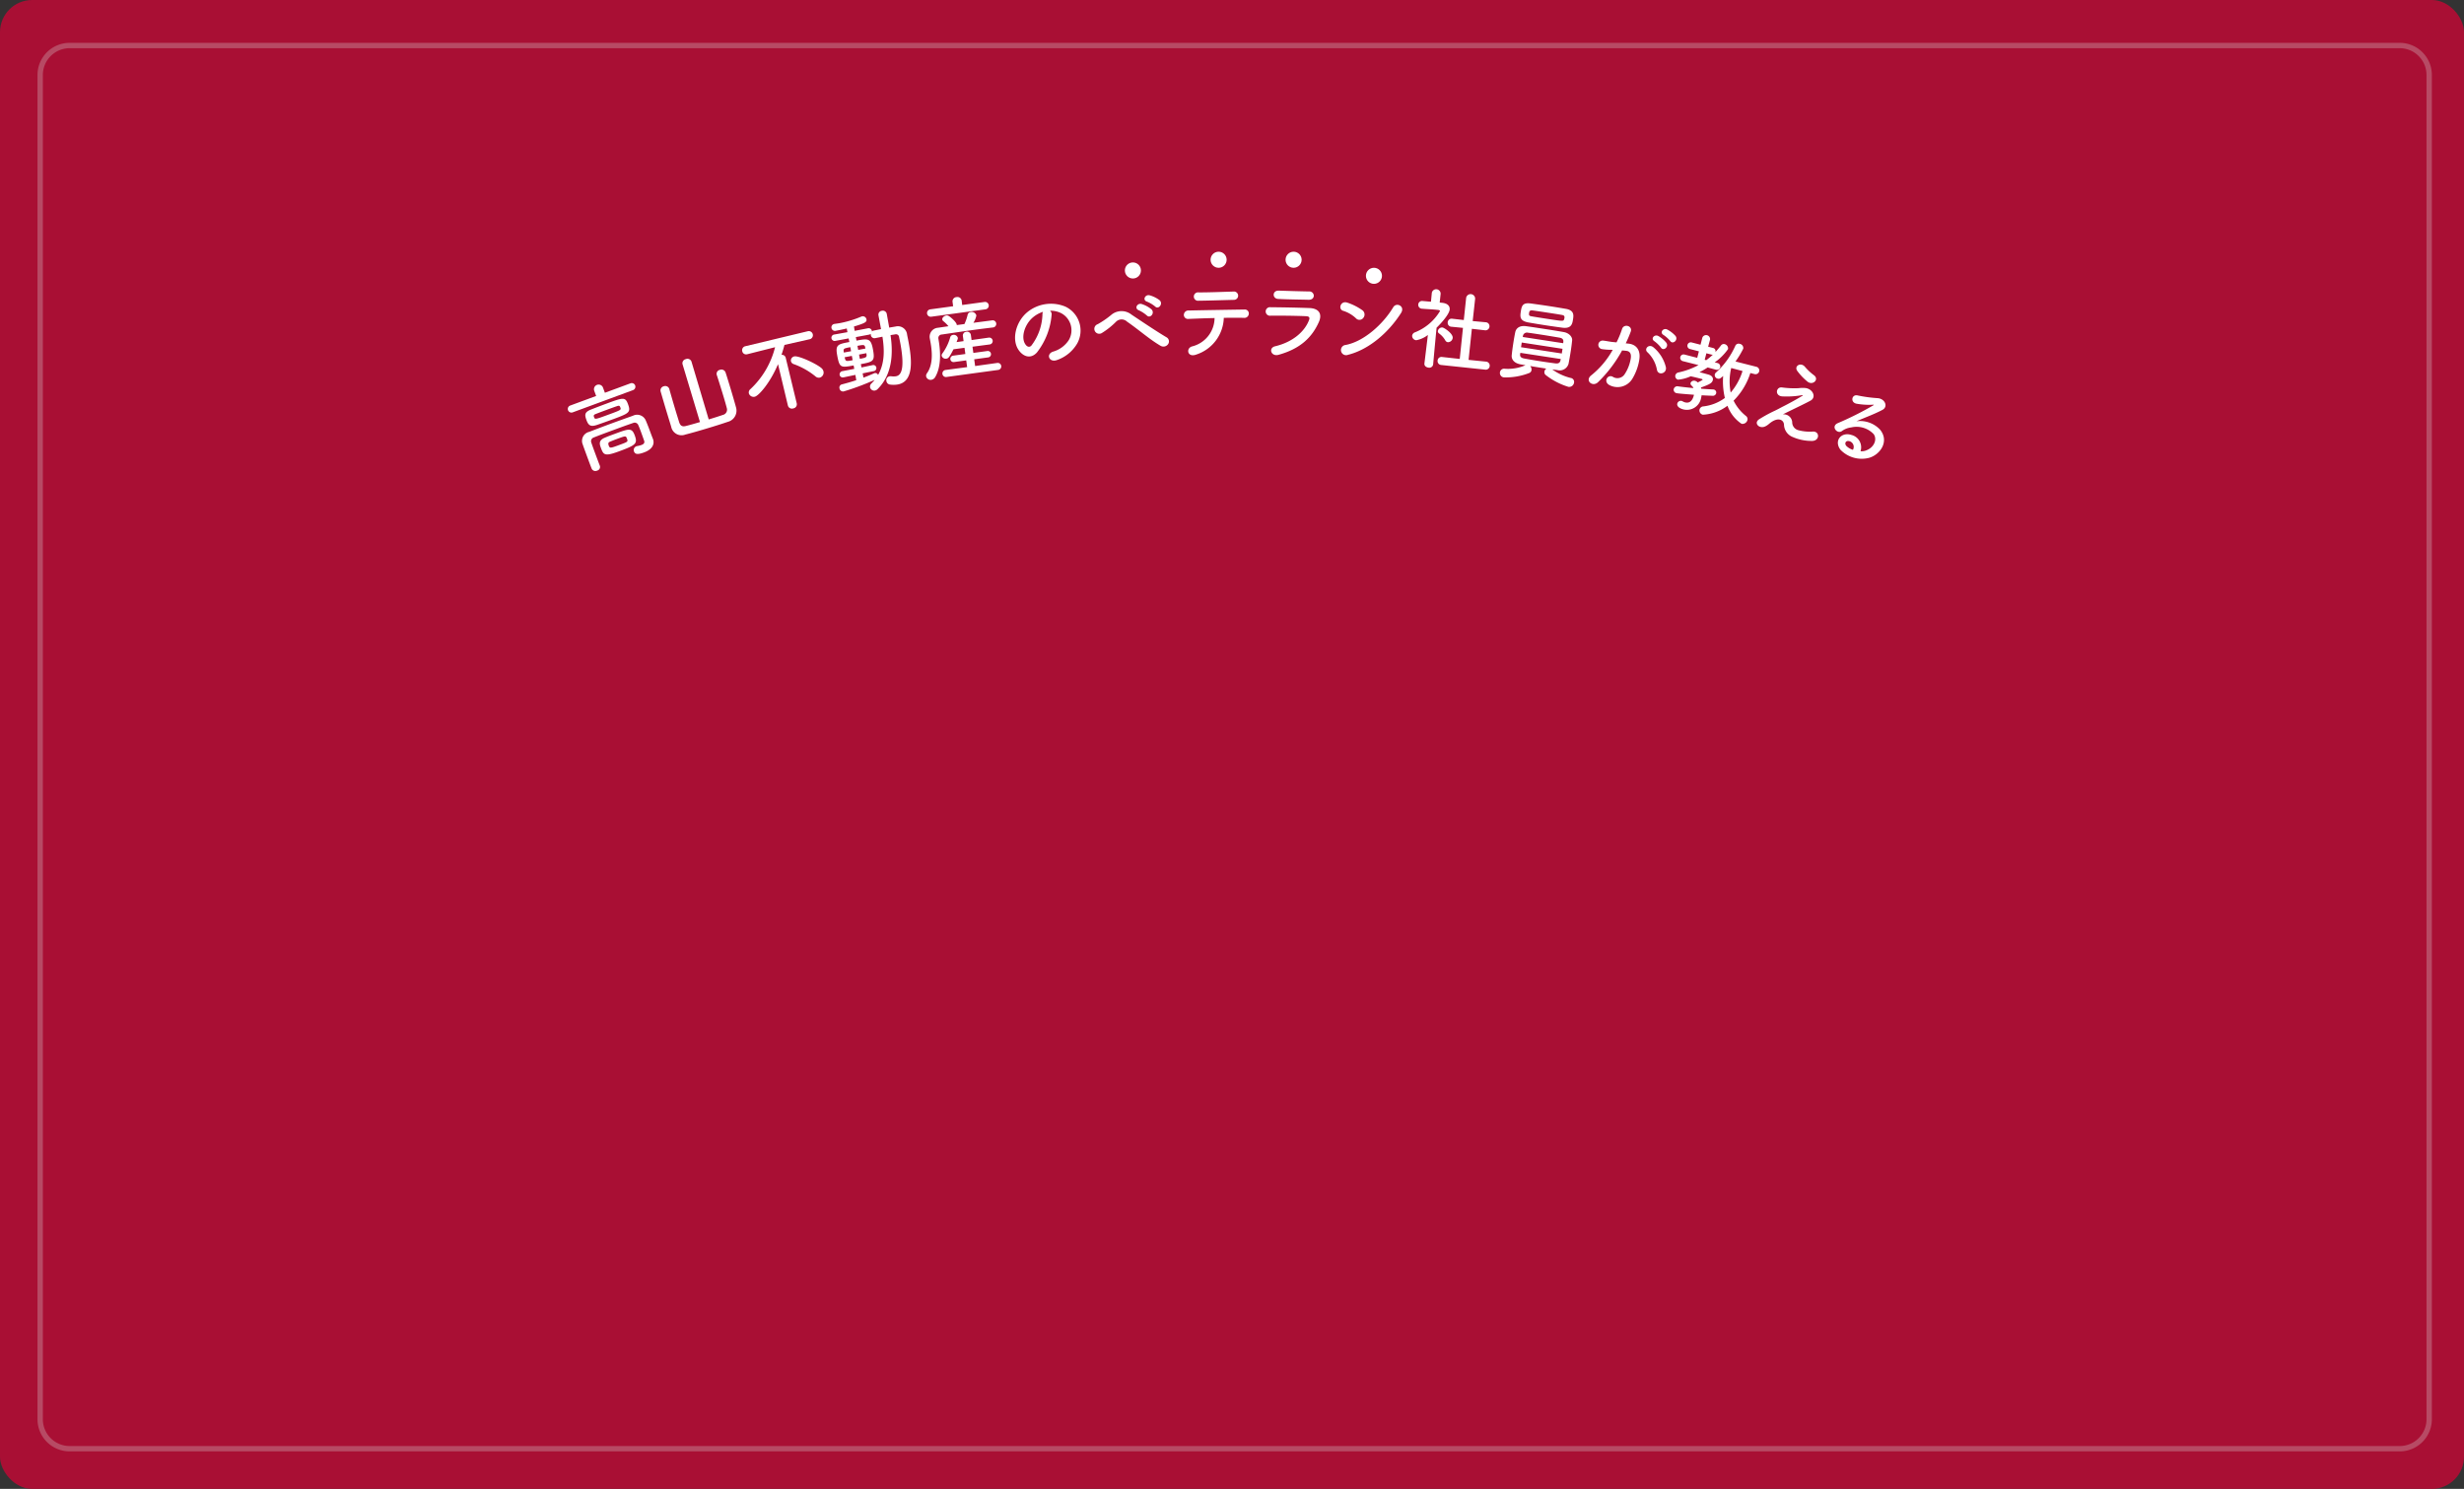 <svg xmlns="http://www.w3.org/2000/svg" width="460" height="278" viewBox="0 0 460 278"><rect x="0" y="0" width="460" height="278" fill="#333333" stroke="none"/><g transform="translate(-380 -180)"><rect width="460" height="278" rx="6" transform="translate(380 180)" fill="#a90f34"/><path d="M6,1A5.006,5.006,0,0,0,1,6V257a5.006,5.006,0,0,0,5,5H441a5.006,5.006,0,0,0,5-5V6a5.006,5.006,0,0,0-5-5H6M6,0H441a6,6,0,0,1,6,6V257a6,6,0,0,1-6,6H6a6,6,0,0,1-6-6V6A6,6,0,0,1,6,0Z" transform="translate(387 188)" fill="#b74a64"/><g transform="translate(0 -15)"><g transform="translate(351.535 -203.012)"><path d="M135.417,479.489a.678.678,0,1,1-.469-1.27l4.813-1.775-.37-1a.87.87,0,0,1,1.631-.6l.369,1,4.8-1.769a.677.677,0,0,1,.468,1.27Zm12.776,3.836c-.185-.5-.387-1.05-.575-1.462a.721.721,0,0,0-.958-.377c-1.2.408-2.535.9-3.836,1.379-1.285.474-2.524.931-3.532,1.338a.722.722,0,0,0-.453.9c.216.633.5,1.417.793,2.2s.573,1.552.808,2.141l.012.033a.7.7,0,0,1-.505.9.761.761,0,0,1-1.027-.368c-.27-.684-.57-1.5-.877-2.33-.3-.816-.606-1.646-.851-2.358a1.73,1.73,0,0,1,1.28-2.18c1.185-.456,2.543-.974,3.954-1.494s2.858-1.037,4.2-1.513a1.751,1.751,0,0,1,2.361.8c.354.813.684,1.707.845,2.145.069.189.347.941.519,1.358l.017.047c.318.863-.014,1.893-1.644,2.494-1.223.45-1.7.36-1.9-.173a.737.737,0,0,1,.445-.965.586.586,0,0,1,.163-.043,4.966,4.966,0,0,0,.781-.2c.423-.156.659-.385.491-.84C148.7,484.758,148.475,484.094,148.192,483.325Zm-5.156-2.586c-1.019.376-2.122.765-2.975,1.061-1.244.442-1.71.24-2.1-.827-.382-1.035-.4-1.526.94-2.039.856-.333,1.885-.731,2.889-1.1,3.026-1.116,3.413-1.224,3.916.14C146.258,479.48,145.936,479.669,143.036,480.739Zm.564-2.38c-.586.2-1.244.44-1.9.683s-1.332.492-1.969.745c-.423.156-.483.284-.368.6.173.47.173.47,2.886-.53,2.195-.809,2.189-.825,2.021-1.28C144.176,478.324,144.118,478.167,143.6,478.359Zm-.392,5.166c2.7-.995,3.214-1.185,3.757.288.561,1.521.221,1.806-2.93,2.968-2.649.976-2.9.694-3.376-.607-.26-.706-.51-1.432.727-1.942C141.891,484.01,142.55,483.768,143.208,483.525Zm.39.96c-.486.18-.966.375-1.29.512-.182.084-.384.212-.205.7.2.533.313.509,1.911-.08,1.709-.63,1.709-.63,1.5-1.194S145.307,483.855,143.6,484.485Z" transform="translate(0 -4.496)" fill="#fff"/><path d="M160.329,469.357a.78.78,0,0,1,.606-.949.792.792,0,0,1,1.059.45l3.221,10.808c.992-.3,1.931-.6,2.642-.844a1,1,0,0,0,.732-1.283c-.071-.294-.29-1.082-.563-1.994-.489-1.633-1.145-3.7-1.3-4.164l-.01-.032a.749.749,0,0,1,.573-.938.814.814,0,0,1,1.07.481c.135.395.569,1.783.991,3.191s.828,2.822.947,3.275a2.166,2.166,0,0,1-1.544,2.765c-1.089.379-2.574.841-4.014,1.272-1.456.437-2.87.843-3.876,1.092a1.972,1.972,0,0,1-2.656-1.471c-.13-.432-.573-1.852-1-3.277-.422-1.408-.833-2.837-.963-3.269a.784.784,0,0,1,.575-.992.793.793,0,0,1,1.031.476l.01.033c.123.469.644,2.266,1.109,3.818.331,1.1.639,2.075.721,2.348.208.636.505.93,1.267.736.73-.183,1.663-.446,2.624-.733Z" transform="translate(-4.441 -3.338)" fill="#fff"/><path d="M182.066,468.02c-1.468,3.479-3.586,5.894-4.333,6.073a.923.923,0,0,1-1.113-.627.817.817,0,0,1,.321-.815,16.009,16.009,0,0,0,4.572-7.8l-5.183,1.311-.017,0a.73.73,0,0,1-.922-.551.752.752,0,0,1,.58-.946l11.65-2.795a.768.768,0,0,1,.374,1.491l-.016,0-4.711,1.062c-.16.622-.352,1.253-.552,1.85a.725.725,0,0,1,.785.551l2.063,8.526a.782.782,0,0,1-.653.929.772.772,0,0,1-1-.532Zm6.969,2.262a13.724,13.724,0,0,0-4.015-2.267.771.771,0,0,1-.542-.54.784.784,0,0,1,.625-.906c.764-.183,4,1.29,5.057,2.172a1.162,1.162,0,0,1,.387.611.975.975,0,0,1-.664,1.173A.93.93,0,0,1,189.034,470.282Z" transform="translate(-8.353 -2.009)" fill="#fff"/><path d="M200.768,469.043l-2.176.454-.016,0a.589.589,0,0,1-.747-.456.614.614,0,0,1,.55-.7l2.182-.422-.119-.641c-2.415.449-2.637.438-3.061-1.845-.375-2.021.082-2.122,2.267-2.528l-.142-.671-2.5.463a.6.6,0,1,1-.219-1.183l2.5-.447-.127-.69c-.928.224-1.717.369-2.045.431a.657.657,0,0,1-.812-.529.636.636,0,0,1,.558-.749l.049-.01c.331-.045.663-.089,1.008-.153a19.366,19.366,0,0,0,3.956-1.21.584.584,0,0,1,.162-.046.688.688,0,0,1,.8.548c.092.493-.207.718-2.332,1.35l.133.809,2.429-.468a.623.623,0,0,1,.783.466c.006.033,0,.085.006.119a.682.682,0,0,1,.359-.169c.427-.08.884-.181,1.344-.267l-.475-2.563a.717.717,0,0,1,.622-.863.746.746,0,0,1,.922.577l.459,2.566c.411-.076.841-.139,1.235-.212a1.72,1.72,0,0,1,2.1,1.5c.088.477.2.966.287,1.459.585,3.154,1.048,7.3-2.007,7.867a4.753,4.753,0,0,1-1.475.019.773.773,0,0,1-.663-.641.739.739,0,0,1,.563-.9,1.174,1.174,0,0,1,.321-.009,3.138,3.138,0,0,0,.9,0c.707-.131,1.81-.778.807-6.182-.073-.395-.159-.77-.226-1.131a.576.576,0,0,0-.724-.512c-.263.049-.562.088-.874.146.528,3.488.3,7.387-2.4,10.063a.907.907,0,0,1-.508.282.781.781,0,0,1-.913-.613.789.789,0,0,1,.259-.71,8.169,8.169,0,0,0,.606-.674,45.91,45.91,0,0,1-5.785,2.161.666.666,0,0,1-.785-.568.6.6,0,0,1,.456-.747c.875-.23,1.8-.486,2.675-.785Zm-.944-5.178c-1.232.228-1.308.277-1.237.842l.03.164,1.347-.249Zm.285,1.63-1.346.251c.021.115.056.209.071.292.141.484.292.473,1.425.263Zm2.017,3.264.149.8c.732-.271,1.394-.547,1.975-.808a.473.473,0,0,1,.144-.045.541.541,0,0,1,.608.346c1.249-2.152,1.209-4.66.818-7.137-.46.085-.934.19-1.345.267a.678.678,0,0,1-.82-.579.96.96,0,0,1-.007-.22.865.865,0,0,1-.362.152l-2.432.452.122.656c2.153-.4,2.684-.464,3.069,1.607.414,2.234.095,2.344-2.254,2.78l.115.624,2.045-.431.016,0a.571.571,0,1,1,.191,1.12Zm.474-4.865c-.115-.522-.311-.485-1.445-.275l.14.756,1.347-.25Zm-1.144,1.351.15.8c1.035-.192,1.327-.263,1.25-.775-.019-.1-.018-.184-.036-.282Z" transform="translate(-12.614 -1.032)" fill="#fff"/><path d="M231.027,459.528c-1.228.151-2.457.3-3.665.466-2.087.285-4.1.594-5.906.856a.652.652,0,0,0-.633.8c.032.232.091.544.138.892.224,1.639.4,4.314-.735,6.241a1.016,1.016,0,0,1-.738.523.85.85,0,0,1-.968-.661.864.864,0,0,1,.173-.581c1.034-1.456.977-3.473.768-5.014-.084-.612-.189-1.137-.26-1.533,0-.017,0-.033-.009-.066a1.677,1.677,0,0,1,1.518-1.861c.629-.086,1.307-.195,1.985-.288a6.1,6.1,0,0,0-.976-.964.444.444,0,0,1-.175-.3c-.045-.331.345-.688.759-.744a.644.644,0,0,1,.4.064c.2.091,1.466,1.1,1.543,1.662l.009.066,1.424-.194a8.738,8.738,0,0,0,.593-1.718.685.685,0,0,1,.6-.536.912.912,0,0,1,1.033.651,3.817,3.817,0,0,1-.555,1.374c1.176-.16,2.354-.3,3.5-.46a.669.669,0,1,1,.2,1.323Zm-11.56-2a.694.694,0,0,1-.187-1.375l4.289-.585-.111-.812,0-.017a.786.786,0,0,1,.741-.877.8.8,0,0,1,.965.645l0,.016.094.814,4.191-.571a.694.694,0,0,1,.187,1.375Zm2.883,11.247a.661.661,0,1,1-.178-1.308l4.011-.53-.172-1.259-2.285.311a.6.6,0,1,1-.163-1.192l2.286-.311-.158-1.159-2.054.279c-.774,1.506-.966,1.7-1.33,1.752a.776.776,0,0,1-.883-.538.551.551,0,0,1,.128-.423,9.493,9.493,0,0,0,1.475-3.036.606.606,0,0,1,.53-.443.772.772,0,0,1,.883.537.525.525,0,0,1-.029.275c-.06.177-.138.356-.2.533l1.308-.179-.127-.927a.711.711,0,0,1,.629-.828.727.727,0,0,1,.861.625l.127.928,3.2-.452a.644.644,0,1,1,.173,1.276l-3.2.419.158,1.159,2.617-.357a.6.6,0,0,1,.162,1.192l-2.617.357.172,1.258,4.155-.583a.66.66,0,0,1,.178,1.307Z" transform="translate(-17.164 -0.376)" fill="#fff"/><path d="M246.219,457.466a13.165,13.165,0,0,1-2.743,7.051c-1.174,1.3-2.632.78-3.5-.585-1.238-1.968-.407-5.167,1.682-6.92a6.985,6.985,0,0,1,7.157-1.044,4.949,4.949,0,0,1,2.191,6.85,6.994,6.994,0,0,1-3.809,3.12c-1.43.517-2.1-1.117-.7-1.581a5.184,5.184,0,0,0,2.925-2.149,3.609,3.609,0,0,0-1.384-5.01,4.336,4.336,0,0,0-2.126-.475A.834.834,0,0,1,246.219,457.466Zm-3.667.656c-1.438,1.341-2.067,3.632-1.249,4.849.294.46.75.67,1.132.266a10.043,10.043,0,0,0,2.071-5.781,1.192,1.192,0,0,1,.1-.53A5.558,5.558,0,0,0,242.552,458.121Z" transform="translate(-21.429 -0.692)" fill="#fff"/><path d="M270.363,462.869c-2.068-1.2-4.032-2.973-6.268-4.515a1.468,1.468,0,0,0-2.04,0,14.321,14.321,0,0,1-2.7,2.145.917.917,0,1,1-.738-1.669,16.644,16.644,0,0,0,2.505-1.717,2.968,2.968,0,0,1,3.794-.076c1.385.917,4.763,3.2,6.59,4.265a.875.875,0,0,1,.232,1.276A1.056,1.056,0,0,1,270.363,462.869Zm-4.068-6.635c-.9-.339-.29-1.424.543-1.165a5.515,5.515,0,0,1,1.806.979c.721.7-.243,1.8-.862,1.148A6.461,6.461,0,0,0,266.295,456.234Zm1.523-1.616c-.919-.3-.322-1.406.509-1.181a5.614,5.614,0,0,1,1.837.91c.736.665-.192,1.816-.827,1.179A5.941,5.941,0,0,0,267.818,454.618Z" transform="translate(-25.222 -0.285)" fill="#fff"/><path d="M281.265,464.338c-1.632.584-1.916-1.2-.75-1.53a5.526,5.526,0,0,0,4.211-5.3c-1.854.034-3.692.119-4.861.163a.765.765,0,0,1-.876-.744.848.848,0,0,1,.945-.828c2.372-.056,7.636-.139,10.359-.181a.74.74,0,0,1,.826.794.819.819,0,0,1-.912.76c-.919-.024-2.289-.028-3.759,0A7.445,7.445,0,0,1,281.265,464.338Zm7.1-10.227c-2.305.055-4.811.146-6.6.163a.787.787,0,1,1,0-1.554c2.1,0,4.327-.092,6.515-.162a.778.778,0,1,1,.081,1.553Z" transform="translate(-29.514 -0.111)" fill="#fff"/><path d="M300.584,464.331c-1.381.38-1.954-1.291-.607-1.6,3.316-.795,5.493-2.758,6.3-4.86.179-.446.1-.715-.531-.75-1.7-.081-4.813-.117-6.6-.1a.8.8,0,1,1-.006-1.572c2.157.01,4.964.07,7.236.15,1.67.062,2.463,1.02,1.732,2.639C306.864,460.993,304.763,463.176,300.584,464.331Zm5.6-10.279c-1.57-.043-3.878-.056-5.68-.157-1.1-.064-1.126-1.6.159-1.55,1.6.06,3.943.126,5.631.155a.817.817,0,0,1,.882.793C307.165,453.694,306.871,454.072,306.186,454.052Z" transform="translate(-33.44 -0.068)" fill="#fff"/><path d="M318.611,458.059a6.169,6.169,0,0,0-2.391-1.391c-.987-.3-.463-1.956.783-1.525a10.584,10.584,0,0,1,2.856,1.454.989.989,0,0,1,.13,1.4A.886.886,0,0,1,318.611,458.059Zm-1.47,6.825a.957.957,0,1,1-.454-1.837c3.408-.638,7-3.879,8.889-7.042.6-1,2.274-.191,1.455,1.081C324.725,460.707,321.056,463.909,317.142,464.883Z" transform="translate(-37.012 -0.625)" fill="#fff"/><path d="M336.468,466.053a.718.718,0,0,1-.87.6c-.416-.044-.807-.321-.759-.77l0-.016.646-5.311a4.964,4.964,0,0,1-2.171.981.822.822,0,0,1-.767-.855.8.8,0,0,1,.555-.63,9.529,9.529,0,0,0,4.637-3.946c.018-.166-.23-.209-.346-.222l-.3-.031c-.948-.1-1.67-.11-2.7-.2l-.016,0a.725.725,0,0,1-.689-.8.712.712,0,0,1,.824-.636c.516.038,1.031.094,1.549.131l.16-1.663a.831.831,0,0,1,1.645.173l-.173,1.646.548.058c.962.119,1.379.633,1.312,1.265-.092.864-1.544,2.509-2.442,3.372-.256,2.578-.64,6.841-.64,6.841Zm1.518.111a.733.733,0,0,1-.686-.829.723.723,0,0,1,.844-.668l3.29.365.6-5.8-2.163-.212a.732.732,0,0,1-.685-.829.717.717,0,0,1,.827-.668l.017,0,2.159.245.441-4.155a.847.847,0,0,1,1.678.177l-.458,4.17,2.414.223.018,0a.737.737,0,0,1,.7.831.751.751,0,0,1-.878.664l-2.408-.272-.615,5.8,3.227.325a.75.75,0,0,1,.719.832.742.742,0,0,1-.877.664Zm.74-4.612a4.1,4.1,0,0,0-1.159-1.283.485.485,0,0,1-.222-.444.815.815,0,0,1,.861-.665c.316.033,2,1.136,1.911,1.951a.894.894,0,0,1-.908.795A.618.618,0,0,1,338.727,461.552Z" transform="translate(-40.451)" fill="#fff"/><path d="M366.35,469.259a.738.738,0,0,1,.626.874.921.921,0,0,1-1.067.782,13.052,13.052,0,0,1-4.194-2.183.679.679,0,0,1-.27-.667.835.835,0,0,1,.355-.554c-.991-.153-2.048-.315-3.019-.481a.952.952,0,0,1,.255.766.674.674,0,0,1-.438.542,11.988,11.988,0,0,1-4.706.814.824.824,0,0,1-.75-.943.786.786,0,0,1,.914-.671,8.069,8.069,0,0,0,3.854-.659c-.314-.049-.625-.113-.906-.157-1.2-.218-1.752-.911-1.662-1.726.064-.632.166-1.411.286-2.187.117-.76.252-1.533.374-2.106.135-.655.723-1.292,2.047-1.105.895.121,1.951.283,3.041.45,1.354.208,2.742.422,3.958.642,1.005.171,1.635.91,1.572,1.543-.058.6-.143,1.263-.247,1.939-.132.859-.281,1.716-.428,2.453a1.715,1.715,0,0,1-2.073,1.169c-.314-.048-.63-.08-.961-.13A9.845,9.845,0,0,0,366.35,469.259Zm-9.4-4.691-.043.281c-.054.465.251.68.743.773.936.177,2.205.389,3.427.577.891.137,1.752.253,2.465.345.448.052.79-.082.892-.522.015-.1.047-.2.062-.3Zm4.629-5.154c-1.105-.17-2.177-.352-3.116-.513-1.627-.3-1.582-1.037-1.422-2.078.168-1.089.377-1.682,1.932-1.461,1.075.149,2.333.325,3.556.513,1.024.157,2.029.329,2.918.481,1.514.267,1.469,1.105,1.345,1.914-.129.843-.279,1.818-1.971,1.608C363.79,459.736,362.665,459.581,361.574,459.413Zm3.245,4.4-7.612-1.17-.134.875,7.612,1.171Zm.154-1.328c.041-.382-.154-.649-.713-.752-.971-.166-2.372-.4-3.677-.6-.809-.124-1.585-.244-2.215-.323a.765.765,0,0,0-.925.517l-.043.281,7.547,1.159Zm.2-4.365c.068-.446-.065-.567-.56-.644-.774-.136-1.732-.283-2.674-.428s-1.882-.289-2.66-.392c-.6-.091-.655.186-.7.467-.076.5.08.571.543.641.774.136,1.715.281,2.656.426,3.1.477,3.188.489,3.323.155A1.022,1.022,0,0,0,365.171,458.123Z" transform="translate(-44.655 -0.675)" fill="#fff"/><path d="M381.431,463.93c1.4.163,2.285,1.179,1.979,3.026a9.953,9.953,0,0,1-1.3,3.54,3.239,3.239,0,0,1-4.247,1.187c-1.218-.637-.388-2.039.56-1.592a1.6,1.6,0,0,0,2.26-.463,7.474,7.474,0,0,0,1.1-2.727c.2-1-.046-1.545-.812-1.631-.25-.033-.5-.051-.77-.071a24.669,24.669,0,0,1-4.511,5.942c-1.012.955-2.523-.34-1.217-1.32a16.107,16.107,0,0,0,3.977-4.737l-.2-.006a11.323,11.323,0,0,1-1.817-.13.8.8,0,1,1,.27-1.582c.518.054,1.022.173,1.622.244l.836.083a17.749,17.749,0,0,0,1.035-2.5c.33-1.042,1.982-.6,1.628.466a22.041,22.041,0,0,1-.942,2.213Zm5.282,4.905a6,6,0,0,0-1.772-3.292c-.713-.6.256-1.687,1.152-.892a6.932,6.932,0,0,1,2.286,3.7C388.569,469.518,386.949,469.941,386.712,468.836Zm-.469-5.347c-.789-.484.006-1.38.727-.978a5.353,5.353,0,0,1,1.485,1.255c.542.775-.551,1.628-1,.906A5.805,5.805,0,0,0,386.244,463.489Zm1.7-1.172c-.8-.452-.059-1.393.684-1.021a5.544,5.544,0,0,1,1.548,1.2c.562.762-.522,1.651-.992.941A5.835,5.835,0,0,0,387.947,462.317Z" transform="translate(-48.91 -1.753)" fill="#fff"/><path d="M398.409,471.625c.041-.025.875-.448.883-.48a.16.16,0,0,0-.1-.163c-.744-.192-1.408-.363-2.111-.511a7.2,7.2,0,0,1-2.371.63.687.687,0,0,1-.492-.835.747.747,0,0,1,.6-.518,14.087,14.087,0,0,0,3.718-1.369l-2.884-.727a.637.637,0,1,1,.318-1.229l2.329.6.313-1.213-1.634-.422a.636.636,0,1,1,.318-1.229l1.617.417.338-1.31a.747.747,0,0,1,1.439.372l-.354,1.306.938.243a.583.583,0,0,1,.408.761,14.391,14.391,0,0,0,1.038-1.216.648.648,0,0,1,.707-.266.836.836,0,0,1,.625.921,10.019,10.019,0,0,1-2.487,2.48l.47.121a.665.665,0,0,1,.548.815.645.645,0,0,1-.85.419l-.016,0-1.467-.4c-.5.32-1.006.62-1.522.883.55.142,1.132.293,1.662.446.723.2.918.651.818,1.04-.142.549-.6.793-2.219,1.376.015.073.047.15.064.223.862.068,1.627.111,2.207.139a.47.47,0,0,1,.15.021.571.571,0,0,1,.419.713.627.627,0,0,1-.684.445c-.547-.021-1.248-.047-2.029-.093-.025.166-.051.332-.092.493a2.7,2.7,0,0,1-3.332,2.142c-.76-.2-1.238-.614-1.113-1.1a.685.685,0,0,1,.831-.476,1.054,1.054,0,0,1,.185.083,1.692,1.692,0,0,0,.453.185c.743.193,1.33-.208,1.61-1.292l.033-.13c-.793-.067-2.912-.216-3.252-.3a.651.651,0,0,1-.52-.79.69.69,0,0,1,.83-.475c.866.12,1.874.225,2.85.322a1.255,1.255,0,0,0-.333-.448.515.515,0,0,1-.211-.52.7.7,0,0,1,.874-.378,1.051,1.051,0,0,1,.419.247Zm9.806-1.763a12.724,12.724,0,0,1-3.127,5.161,8.516,8.516,0,0,0,2.3,2.854.731.731,0,0,1,.281.78.96.96,0,0,1-1.091.685,6.858,6.858,0,0,1-2.632-3.372,8.3,8.3,0,0,1-4.608,1.674.831.831,0,0,1-.608-.985.8.8,0,0,1,.734-.57,8.368,8.368,0,0,0,3.995-1.574,13.431,13.431,0,0,1-.321-4.1c-.559.494-.685.582-1.057.486a.682.682,0,0,1-.5-.8.747.747,0,0,1,.25-.367A14.806,14.806,0,0,0,405.4,464.8a.671.671,0,0,1,.841-.386.788.788,0,0,1,.65.892,16.612,16.612,0,0,1-1.449,2.4l3.918.995a.7.7,0,0,1-.351,1.359Zm-8.231-2.4a14.365,14.365,0,0,0,1.232-1.027.56.56,0,0,1-.255-.014l-.954-.247-.313,1.212Zm4.66,1.463a10.893,10.893,0,0,0-.1,4.581,11.317,11.317,0,0,0,2.211-4.018Z" transform="translate(-52.981 -2.198)" fill="#fff"/><path d="M420.008,480.43a1.529,1.529,0,0,0,1.087,1.5,8.335,8.335,0,0,0,2.679.285c1.383-.16,1.44,1.663.013,1.739a8.869,8.869,0,0,1-3.739-.758,2.55,2.55,0,0,1-1.571-2.3c-.079-.972-1.219-1.471-2.778-.14-.84.717-1.327.651-1.65.567-.536-.134-1.088-.887-.135-1.463a26.85,26.85,0,0,1,2.547-1.405c.715-.318,1.316-.672,1.982-1.005.959-.487,2.332-1.228,3.421-1.9.241-.153.12-.155-.045-.137a16.624,16.624,0,0,1-3.681.224c-1.451-.124-1.151-1.853,0-1.666a17.442,17.442,0,0,0,3.042.135,5.963,5.963,0,0,1,1.374-.022c1.379.243,1.974,1.744.874,2.344-1,.561-4.107,2.019-5.156,2.564A1.582,1.582,0,0,1,420.008,480.43Zm.933-9.575c-.607-.91.677-1.644,1.432-.758a10.123,10.123,0,0,0,1.691,1.584c1.038.766-.18,1.959-1.159,1.229A10.619,10.619,0,0,1,420.941,470.855Z" transform="translate(-56.961 -3.611)" fill="#fff"/><path d="M437.59,487.178c1.522-.6,2.026-2.1,1.353-3.028a4.4,4.4,0,0,0-4.19-1.249,3.681,3.681,0,0,0-1.751.688c-.872.622-2.1-.883-.772-1.48a59.076,59.076,0,0,0,6.61-3.31c.253-.155.073-.15-.076-.134a13.383,13.383,0,0,1-2.929-.176c-1.337-.192-1-1.83.115-1.561a25.875,25.875,0,0,0,3.733.509c1.388.1,2.011,1.6.9,2.188-.711.379-1.565.758-2.406,1.106s-1.678.68-2.446,1.019a5.123,5.123,0,0,1,4.423,1.584c1.759,2.184,0,4.671-2.087,5.252a5.51,5.51,0,0,1-5.333-1.529c-1.261-1.7.195-3.368,2.067-2.746a2.371,2.371,0,0,1,1.693,3.034A2.24,2.24,0,0,0,437.59,487.178Zm-3.164-1.706c-.714-.193-.983.438-.58.891a3,3,0,0,0,1.229.723A1.109,1.109,0,0,0,434.425,485.472Z" transform="translate(-60.688 -5.082)" fill="#fff"/></g><circle cx="1.5" cy="1.5" r="1.5" transform="translate(590 244)" fill="#fff"/><circle cx="1.5" cy="1.5" r="1.5" transform="translate(606 242)" fill="#fff"/><circle cx="1.5" cy="1.5" r="1.5" transform="translate(620 242)" fill="#fff"/><circle cx="1.5" cy="1.5" r="1.5" transform="translate(635 245)" fill="#fff"/></g></g></svg>